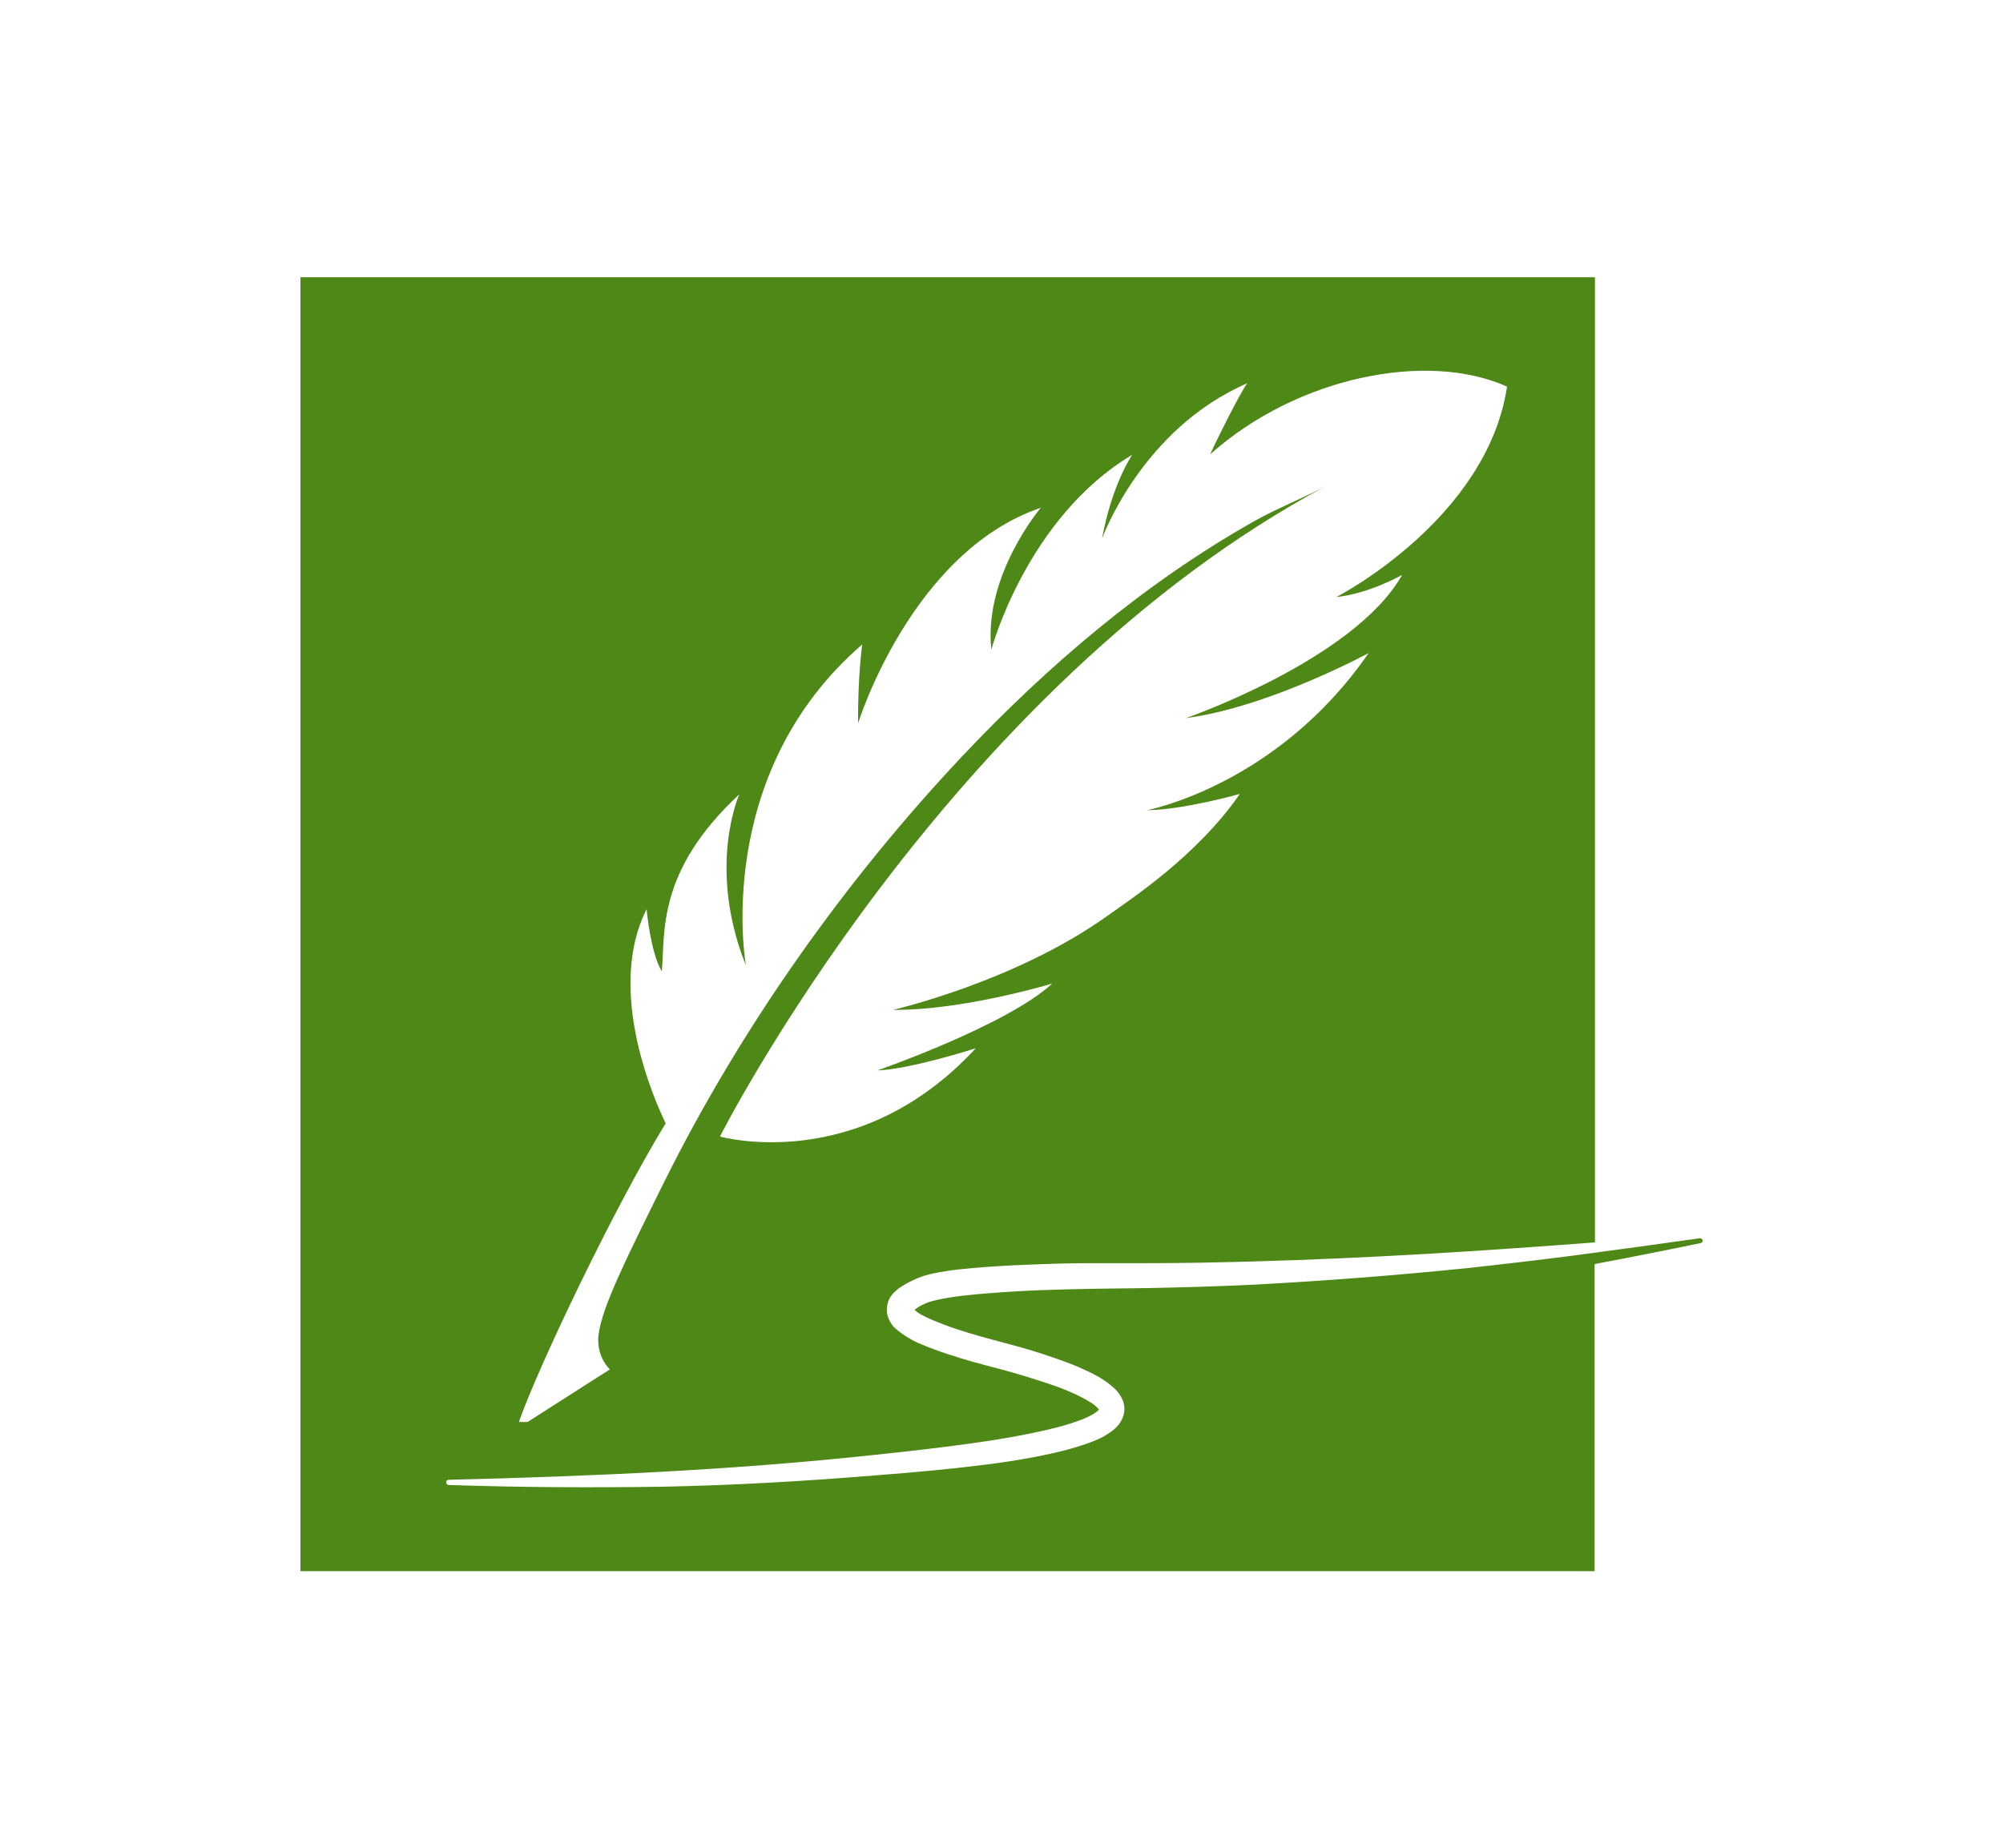 <svg width="1000" height="922.938" viewBox="0 0 1000 922.938" xmlns="http://www.w3.org/2000/svg"><defs/><path fill="#4e8817" transform="matrix(1.728 0 0 1.728 -47.749 -49.423)" d="M 518.746 386.425 C 506.646 388.125 494.446 389.825 482.246 391.425 C 472.146 392.725 461.946 393.925 451.846 395.025 C 431.346 397.125 410.746 398.725 390.146 399.825 C 379.846 400.325 369.546 400.625 359.246 400.825 L 343.746 401.025 C 338.646 401.125 333.546 401.225 328.446 401.425 C 323.346 401.625 318.246 401.925 313.146 402.325 C 308.146 402.725 302.946 403.225 298.446 404.225 C 297.946 404.325 297.346 404.525 296.846 404.625 L 296.146 404.825 L 295.346 405.125 C 294.246 405.625 293.246 406.025 292.546 406.625 C 292.246 406.825 292.046 406.925 291.846 407.125 C 292.346 407.525 293.046 408.125 293.846 408.525 C 294.746 409.025 295.846 409.525 296.946 410.025 C 299.146 410.925 301.446 411.825 303.846 412.625 C 308.646 414.225 313.546 415.525 318.446 416.825 C 323.446 418.125 328.446 419.625 333.446 421.425 C 335.946 422.325 338.446 423.225 340.946 424.425 C 343.446 425.525 345.946 426.825 348.346 428.725 C 349.546 429.725 350.946 430.825 351.946 433.125 C 352.446 434.225 352.646 435.725 352.346 437.125 C 352.046 438.525 351.346 439.625 350.746 440.425 C 349.346 442.025 347.946 442.825 346.646 443.625 C 345.346 444.325 343.946 444.925 342.646 445.425 C 337.446 447.325 332.246 448.525 327.146 449.525 C 321.946 450.525 316.846 451.325 311.746 451.925 C 301.446 453.225 291.146 454.125 280.846 454.925 C 260.246 456.625 239.646 457.825 219.046 458.225 C 198.446 458.525 177.846 458.425 157.246 457.725 C 156.846 457.725 156.546 457.325 156.546 456.925 C 156.546 456.525 156.846 456.225 157.246 456.225 C 198.446 455.225 239.446 453.425 280.346 449.025 C 290.546 447.925 300.746 446.825 310.846 445.325 C 315.846 444.625 320.946 443.725 325.846 442.725 C 330.746 441.725 335.746 440.525 340.146 438.825 C 341.246 438.425 342.246 437.925 343.146 437.425 C 344.046 436.925 344.846 436.325 345.146 435.925 C 344.946 435.625 344.446 435.125 343.846 434.625 C 342.246 433.425 340.046 432.325 337.946 431.325 C 335.746 430.325 333.446 429.425 331.046 428.625 C 326.346 427.025 321.446 425.525 316.546 424.225 C 311.546 422.925 306.546 421.625 301.546 419.925 C 299.046 419.125 296.546 418.225 293.946 417.125 C 292.646 416.625 291.446 416.025 290.146 415.225 C 288.846 414.425 287.546 413.625 286.146 412.325 C 285.446 411.625 284.746 410.725 284.246 409.325 C 283.746 408.025 283.746 406.125 284.246 404.725 C 284.746 403.325 285.546 402.425 286.246 401.825 C 286.946 401.125 287.646 400.625 288.346 400.225 C 289.746 399.325 291.046 398.725 292.346 398.125 L 293.346 397.725 C 293.646 397.625 294.146 397.425 294.446 397.325 C 295.246 397.125 295.946 396.925 296.646 396.725 C 302.146 395.525 307.346 395.125 312.546 394.725 C 317.746 394.325 322.946 394.125 328.146 393.925 C 333.346 393.725 338.446 393.625 343.746 393.625 L 359.146 393.625 C 369.446 393.625 379.646 393.425 389.946 393.125 C 422.746 392.225 455.546 390.125 488.446 387.625 L 488.446 108.725 L 114.446 108.725 L 114.446 482.625 L 488.346 482.625 L 488.346 393.925 C 488.446 393.925 488.546 393.925 488.646 393.825 C 498.746 391.925 508.846 389.925 518.946 387.825 C 519.346 387.725 519.646 387.425 519.546 387.025 C 519.546 386.725 519.146 386.425 518.746 386.425 Z M 214.446 291.325 C 214.446 291.325 215.546 303.825 218.846 309.325 C 219.846 298.125 217.246 280.425 241.246 258.125 C 241.246 258.125 231.746 279.025 243.146 307.625 C 243.146 307.625 233.146 252.525 276.746 214.825 C 276.746 214.825 275.446 224.025 275.546 237.625 C 275.546 237.625 290.846 188.125 328.346 175.325 C 328.346 175.325 311.746 194.825 314.046 216.325 C 314.046 216.325 324.246 178.225 354.746 160.025 C 354.746 160.025 348.846 168.625 346.046 184.225 C 346.046 184.225 357.346 152.625 388.046 139.325 C 386.146 141.425 376.946 160.225 377.346 159.825 C 402.346 137.525 439.946 129.925 463.046 140.325 C 457.246 178.825 413.746 201.125 413.746 201.125 C 423.346 200.125 432.746 194.725 432.746 194.725 C 418.846 219.325 370.246 236.125 370.246 236.125 C 394.346 232.925 423.046 217.325 423.046 217.325 C 396.646 255.625 359.046 262.725 359.046 262.725 C 369.646 262.625 385.846 258.025 385.846 258.025 C 373.446 276.025 354.046 288.625 347.346 293.425 C 320.646 312.425 285.646 320.425 285.646 320.425 C 305.846 320.625 331.646 312.825 331.646 312.825 C 318.546 324.925 281.146 337.925 281.146 337.925 C 290.546 337.625 309.546 331.525 309.546 331.525 C 275.546 368.425 235.646 357.025 235.646 357.025 C 235.646 357.025 301.046 227.525 411.146 168.825 C 404.246 172.525 396.946 175.325 390.146 179.125 C 358.546 196.925 330.446 220.825 305.646 247.125 C 271.846 283.025 241.746 325.425 219.446 370.325 C 208.046 393.325 201.546 406.425 200.546 414.425 C 199.846 420.725 203.846 424.325 203.846 424.325 L 180.046 439.525 L 177.546 439.525 C 182.846 424.225 204.846 377.925 219.946 353.225 C 220.046 353.125 201.346 317.325 214.446 291.325 Z"/></svg>